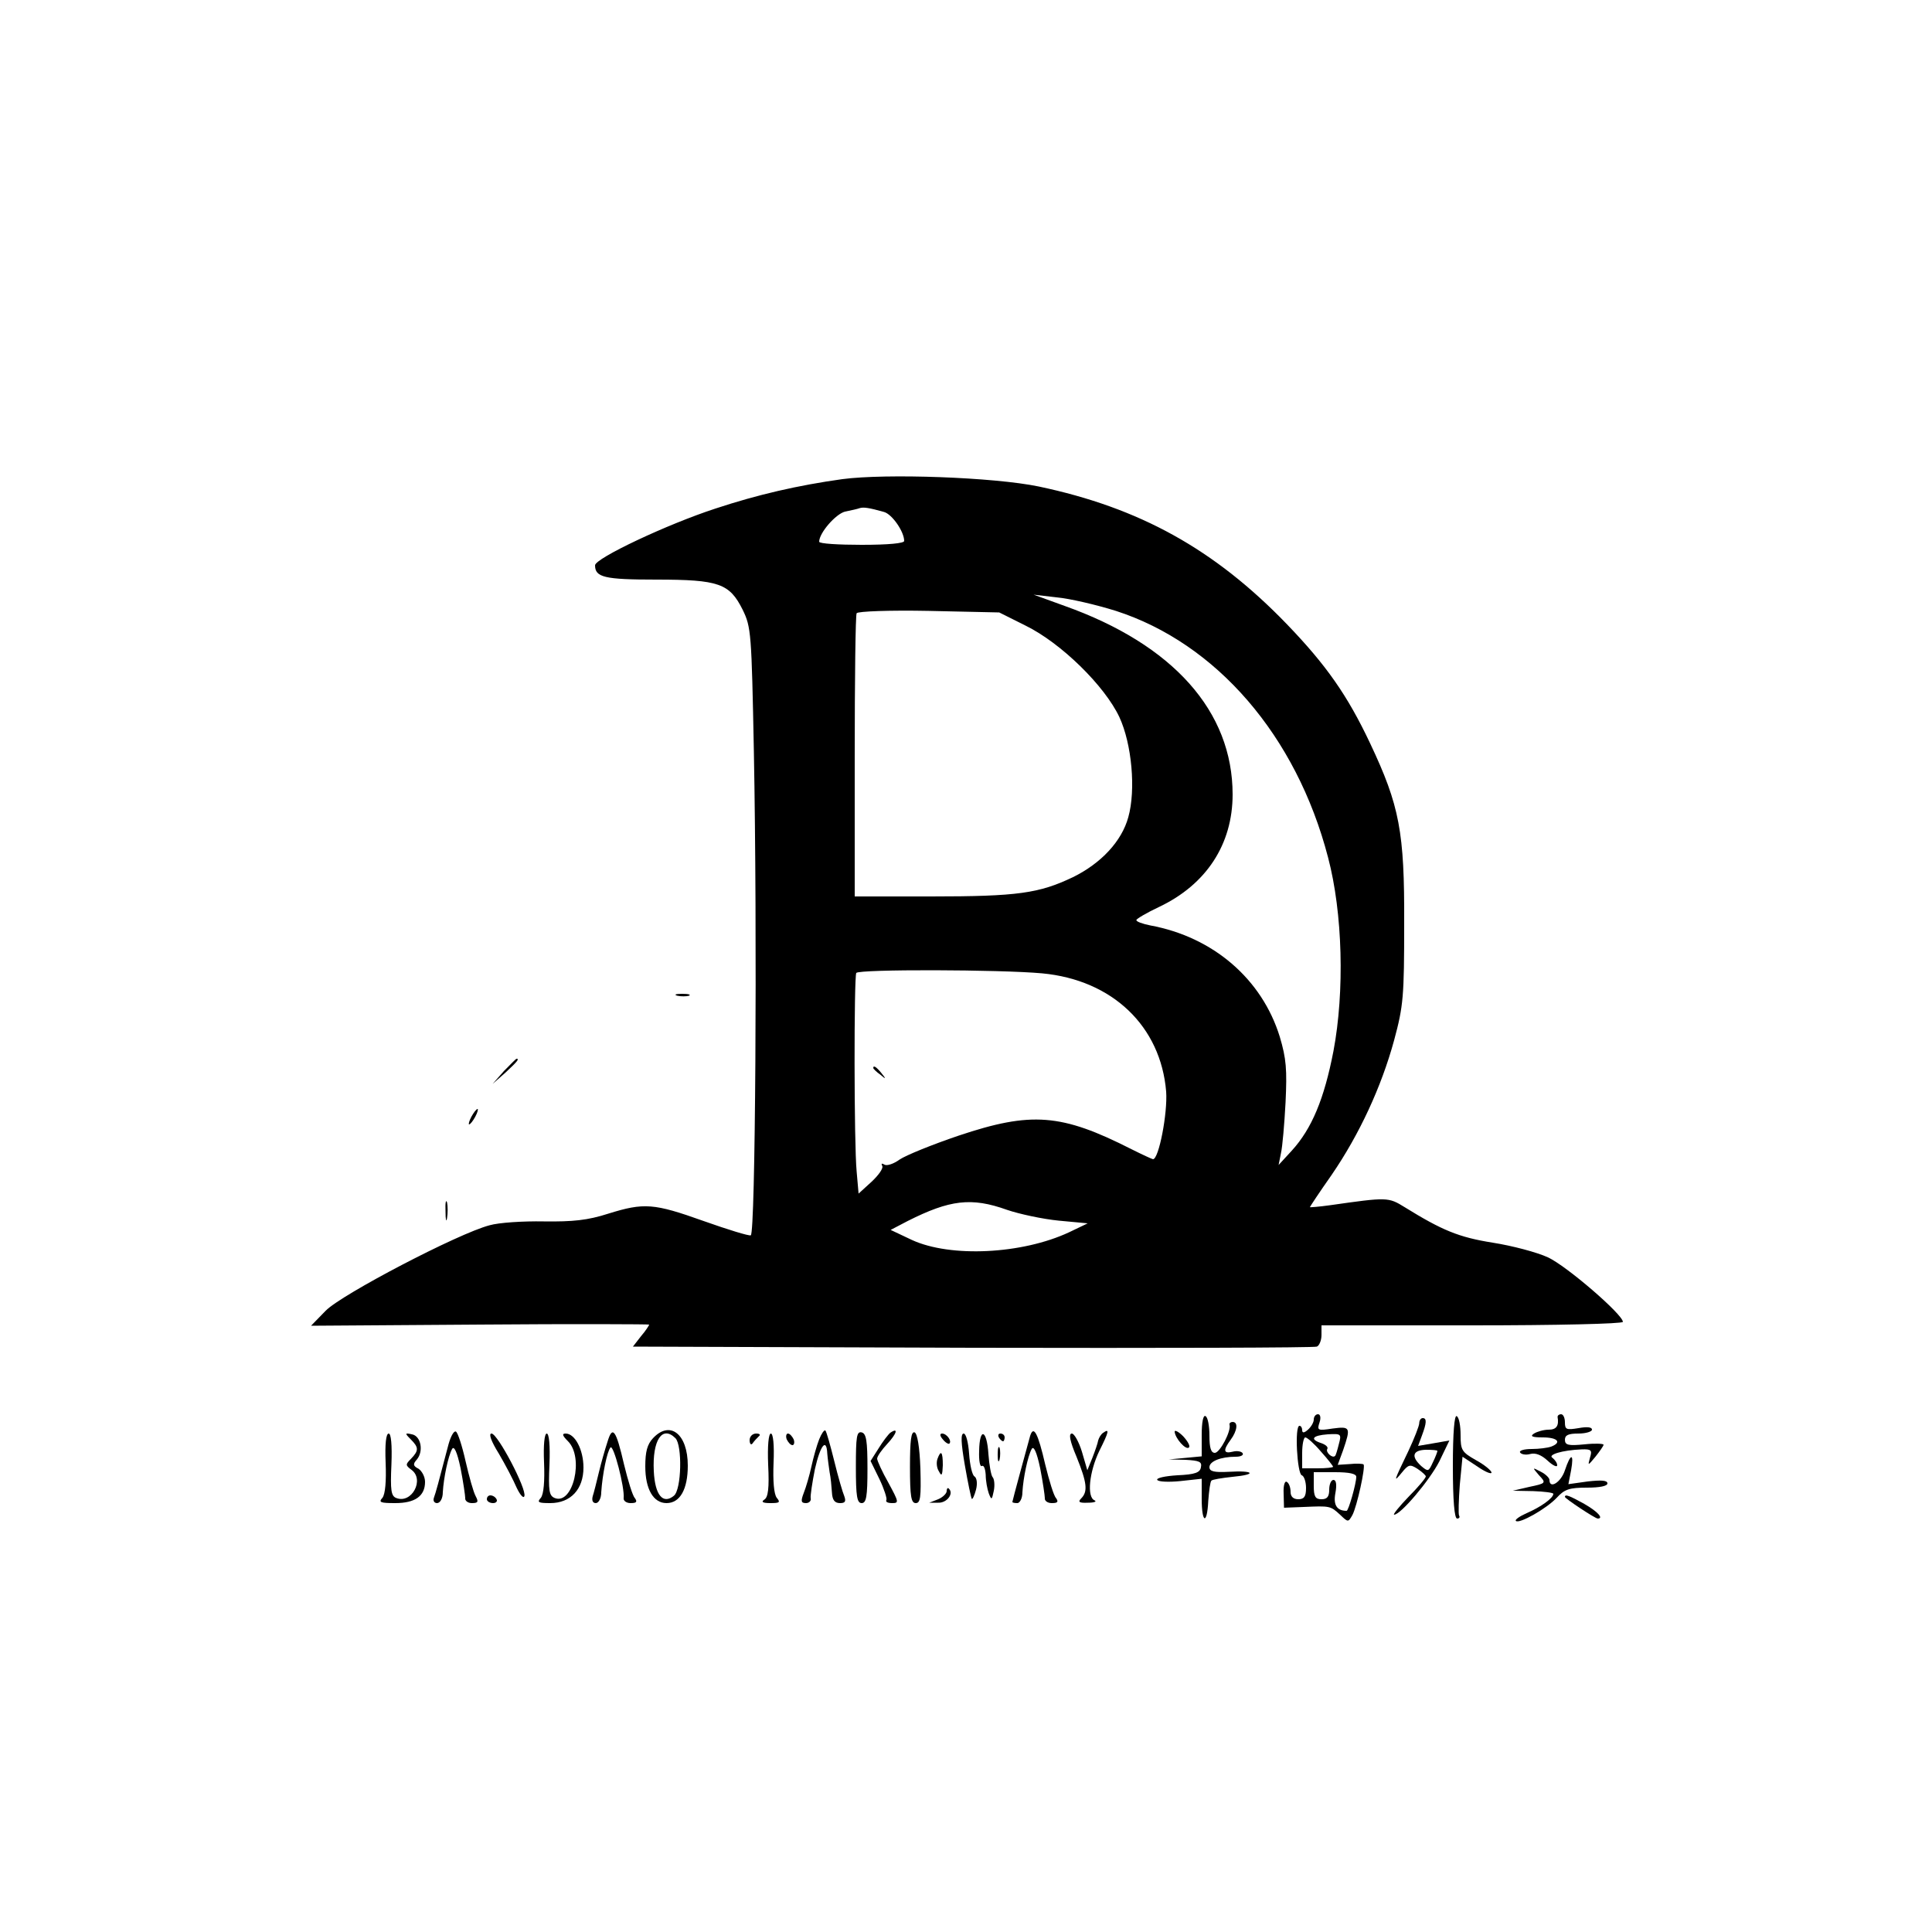 <?xml version="1.0" standalone="no"?>
<!DOCTYPE svg PUBLIC "-//W3C//DTD SVG 20010904//EN"
 "http://www.w3.org/TR/2001/REC-SVG-20010904/DTD/svg10.dtd">
<svg version="1.0" xmlns="http://www.w3.org/2000/svg"
 width="500pt" height="500pt" viewBox="0 0 500 500"
 preserveAspectRatio="xMidYMid meet">

<g transform="translate(0,500) scale(0.1,-0.1)"
fill="#000000" stroke="none">
<path d="M2180 3760 c-115 -16 -219 -40 -328 -76 -126 -41 -312 -129 -312
-147 0 -31 24 -37 158 -37 163 0 190 -10 224 -78 22 -45 23 -60 29 -367 9
-473 4 -1248 -8 -1252 -5 -2 -60 15 -122 37 -129 46 -154 48 -247 19 -53 -17
-91 -21 -167 -20 -53 1 -116 -3 -140 -10 -81 -21 -383 -179 -424 -221 l-38
-39 438 3 c240 2 437 1 437 0 0 -2 -9 -16 -21 -30 l-21 -27 879 -3 c483 -1
884 0 891 3 6 2 12 16 12 30 l0 25 390 0 c217 0 390 4 390 9 0 19 -146 145
-194 167 -28 13 -92 30 -143 38 -88 14 -131 32 -228 92 -42 26 -45 26 -192 5
-29 -4 -53 -6 -53 -5 0 1 25 39 56 83 72 105 129 228 162 349 24 89 26 113 26
302 1 237 -12 305 -88 466 -59 125 -114 203 -215 308 -188 195 -382 302 -643
357 -116 24 -394 34 -508 19z m108 -85 c21 -6 52 -51 52 -75 0 -6 -40 -10
-110 -10 -60 0 -110 3 -110 8 0 23 43 72 67 78 15 3 33 7 38 9 10 3 24 1 63
-10z m600 -256 c260 -84 467 -323 549 -638 38 -144 43 -347 14 -501 -24 -124
-56 -201 -108 -258 l-34 -37 6 30 c4 17 9 76 12 132 4 85 2 113 -15 170 -46
149 -172 258 -335 288 -20 4 -37 10 -36 14 0 3 27 19 59 34 122 58 190 162
190 291 0 215 -154 388 -435 488 l-80 29 60 -7 c33 -3 102 -19 153 -35z m-234
-38 c92 -45 205 -156 243 -237 32 -69 43 -188 23 -259 -17 -62 -70 -119 -143
-155 -88 -42 -143 -50 -368 -50 l-197 0 0 362 c0 200 2 367 5 371 3 5 87 8
187 6 l182 -4 68 -34z m43 -900 c182 -17 307 -137 321 -306 4 -56 -19 -175
-34 -175 -2 0 -28 12 -56 26 -181 92 -259 98 -447 35 -68 -23 -137 -51 -153
-62 -15 -11 -33 -17 -39 -13 -7 4 -9 3 -6 -3 4 -6 -9 -24 -27 -41 l-34 -31 -5
57 c-7 72 -7 503 -1 514 6 10 372 9 481 -1z m-91 -612 c32 -11 93 -24 134 -28
l75 -7 -48 -23 c-122 -57 -307 -66 -407 -20 l-55 26 44 23 c109 55 165 62 257
29z"/>
<path d="M2260 2236 c0 -2 8 -10 18 -17 15 -13 16 -12 3 4 -13 16 -21 21 -21
13z"/>
<path d="M1753 2423 c9 -2 23 -2 30 0 6 3 -1 5 -18 5 -16 0 -22 -2 -12 -5z"/>
<path d="M1304 2228 l-29 -33 33 29 c30 28 37 36 29 36 -2 0 -16 -15 -33 -32z"/>
<path d="M1220 2110 c-6 -11 -8 -20 -6 -20 3 0 10 9 16 20 6 11 8 20 6 20 -3
0 -10 -9 -16 -20z"/>
<path d="M1153 1865 c0 -22 2 -30 4 -17 2 12 2 30 0 40 -3 9 -5 -1 -4 -23z"/>
<path d="M3110 1286 l0 -55 -42 -4 -43 -4 43 -1 c36 -2 43 -5 40 -19 -2 -14
-15 -19 -61 -21 -32 -2 -55 -7 -52 -12 3 -5 30 -6 60 -3 l55 6 0 -52 c0 -64
14 -68 17 -5 2 26 5 49 8 52 2 3 27 7 55 10 64 6 56 17 -10 13 -38 -2 -50 1
-50 12 0 15 29 27 68 27 13 0 21 4 18 9 -3 5 -15 7 -26 4 -24 -6 -25 4 -5 31
17 23 20 46 5 46 -5 0 -9 -3 -8 -7 5 -16 -25 -73 -38 -73 -10 0 -14 13 -14 44
0 25 -4 48 -10 51 -6 4 -10 -15 -10 -49z"/>
<path d="M3400 1326 c0 -7 -7 -19 -15 -26 -10 -9 -15 -9 -15 -1 0 6 -3 11 -7
11 -13 0 -6 -124 6 -128 6 -2 11 -17 11 -33 0 -22 -5 -29 -20 -29 -13 0 -20 7
-20 19 0 11 -4 23 -10 26 -5 3 -9 -9 -8 -30 l1 -37 51 2 c68 3 69 3 94 -20 21
-20 21 -20 32 -1 12 23 34 124 29 131 -2 2 -18 3 -36 1 l-31 -2 14 38 c20 59
19 62 -27 56 -39 -6 -41 -5 -34 16 4 12 2 21 -4 21 -6 0 -11 -6 -11 -14z m65
-63 c-4 -16 -8 -30 -10 -31 -7 -7 -25 10 -20 18 3 5 -4 11 -15 15 -31 10 -24
20 16 23 35 2 36 1 29 -25z m-47 -19 c18 -20 32 -38 32 -40 0 -2 -18 -4 -40
-4 l-40 0 0 40 c0 22 4 40 8 40 5 0 23 -16 40 -36z m92 -66 c0 -17 -20 -88
-25 -88 -25 0 -35 15 -29 46 4 22 2 34 -5 34 -6 0 -11 -11 -11 -25 0 -18 -5
-25 -20 -25 -16 0 -20 7 -20 35 l0 35 55 0 c37 0 55 -4 55 -12z"/>
<path d="M3760 1206 c0 -89 4 -136 11 -136 5 0 8 3 5 8 -2 4 -1 40 2 80 l7 72
38 -25 c20 -14 37 -21 37 -16 0 5 -18 20 -40 32 -37 21 -40 26 -40 65 0 24 -4
46 -10 49 -6 4 -10 -42 -10 -129z"/>
<path d="M4031 1333 c4 -23 -3 -33 -23 -33 -13 0 -30 -5 -38 -10 -11 -7 -5
-10 23 -10 38 0 50 -13 21 -24 -9 -3 -31 -6 -50 -6 -20 0 -33 -4 -30 -9 3 -5
15 -7 26 -4 14 4 30 -3 45 -17 14 -13 25 -18 25 -12 0 6 -6 14 -12 19 -14 8
25 20 75 22 25 1 28 -2 22 -21 -6 -22 -6 -22 14 2 11 14 21 28 21 31 0 3 -22
4 -50 1 -41 -4 -50 -2 -50 12 0 12 9 16 35 16 19 0 35 5 35 10 0 7 -13 8 -35
4 -31 -5 -35 -4 -35 15 0 11 -4 21 -10 21 -5 0 -9 -3 -9 -7z"/>
<path d="M3673 1317 c0 -7 -13 -40 -28 -72 -38 -79 -40 -84 -17 -56 17 21 21
22 40 10 12 -8 22 -17 22 -20 0 -4 -20 -28 -45 -53 -24 -25 -41 -46 -37 -46
17 0 92 89 117 138 l26 54 -40 -7 -41 -7 10 27 c12 32 13 45 2 45 -5 0 -9 -6
-9 -13z m47 -72 c0 -2 -5 -16 -12 -30 -11 -24 -12 -24 -30 -9 -27 25 -22 41
12 42 17 0 30 -1 30 -3z"/>
<path d="M1161 1263 c-28 -107 -33 -125 -38 -139 -3 -8 1 -14 8 -14 8 0 15 12
15 28 2 37 14 94 24 112 5 9 13 -7 22 -50 7 -36 12 -71 12 -77 -1 -7 7 -13 17
-13 16 0 18 3 10 18 -6 11 -17 51 -26 90 -9 40 -20 74 -25 77 -5 3 -13 -11
-19 -32z"/>
<path d="M1572 1268 c-6 -18 -16 -53 -22 -78 -6 -25 -13 -53 -16 -62 -3 -11 0
-18 8 -18 7 0 14 12 14 28 3 46 15 106 24 116 8 8 37 -104 34 -131 -1 -7 7
-13 18 -13 15 0 18 3 11 13 -6 6 -18 46 -28 87 -21 91 -30 102 -43 58z"/>
<path d="M1690 1278 c-15 -16 -20 -35 -20 -73 0 -59 21 -95 55 -95 35 0 55 36
55 97 0 82 -46 118 -90 71z m58 0 c18 -18 16 -133 -4 -149 -28 -23 -49 1 -52
64 -4 80 22 119 56 85z"/>
<path d="M2120 1275 c-6 -15 -15 -47 -20 -70 -5 -23 -14 -54 -20 -69 -8 -21
-7 -26 6 -26 8 0 14 6 12 13 -1 6 4 40 11 75 14 62 30 82 32 40 1 -13 4 -34 6
-48 3 -14 5 -37 6 -52 1 -20 7 -28 21 -28 13 0 16 4 11 18 -4 9 -16 50 -26 91
-10 40 -20 76 -23 79 -3 2 -10 -8 -16 -23z"/>
<path d="M2215 1203 c0 -76 3 -93 15 -93 12 0 15 17 15 89 0 72 -3 91 -15 94
-13 3 -15 -11 -15 -90z"/>
<path d="M2304 1292 c-5 -4 -19 -22 -30 -40 l-21 -33 23 -47 c12 -25 20 -50
18 -54 -3 -5 4 -8 15 -8 18 0 17 3 -10 53 -16 28 -29 57 -29 62 0 6 12 23 26
38 25 27 30 44 8 29z"/>
<path d="M2355 1204 c0 -77 3 -94 15 -94 12 0 14 15 12 89 -2 57 -8 91 -15 94
-9 3 -12 -21 -12 -89z"/>
<path d="M2666 1284 c-8 -29 -46 -168 -46 -171 0 -2 6 -3 13 -3 6 0 13 12 13
28 2 37 14 94 24 112 5 9 13 -7 22 -50 7 -36 12 -71 12 -77 -1 -7 7 -13 18
-13 15 0 18 3 11 13 -6 6 -18 46 -28 87 -19 82 -30 102 -39 74z"/>
<path d="M2855 1292 c-6 -4 -11 -13 -13 -20 -1 -7 -8 -27 -15 -45 l-13 -32
-14 48 c-8 26 -20 47 -26 47 -9 0 -5 -20 12 -60 27 -67 30 -90 12 -108 -9 -9
-5 -12 17 -11 17 0 24 3 18 6 -21 8 -14 74 12 128 25 50 27 59 10 47z"/>
<path d="M3040 1295 c1 -17 29 -49 37 -41 4 3 -3 16 -15 29 -12 12 -22 17 -22
12z"/>
<path d="M998 1215 c2 -49 -1 -81 -8 -91 -11 -12 -6 -14 33 -14 51 0 77 18 77
55 0 13 -8 28 -17 34 -14 7 -15 12 -4 24 18 22 10 61 -13 65 -18 4 -19 3 -3
-13 21 -21 21 -29 1 -50 -15 -15 -15 -17 1 -29 34 -25 1 -88 -39 -73 -14 5
-16 20 -13 87 2 51 -1 80 -7 80 -7 0 -10 -27 -8 -75z"/>
<path d="M1291 1238 c17 -29 38 -69 46 -88 9 -19 18 -29 20 -22 7 17 -69 162
-85 162 -8 0 -1 -20 19 -52z"/>
<path d="M1408 1215 c2 -49 -1 -81 -8 -91 -11 -12 -7 -14 24 -14 53 0 86 36
86 92 0 46 -22 88 -46 88 -10 0 -9 -5 6 -20 42 -42 13 -165 -34 -147 -15 6
-17 18 -14 87 2 49 -1 80 -7 80 -6 0 -9 -30 -7 -75z"/>
<path d="M1940 1273 c0 -10 4 -14 8 -8 4 6 11 13 16 18 5 4 2 7 -7 7 -10 0
-17 -8 -17 -17z"/>
<path d="M1988 1209 c3 -60 0 -84 -10 -90 -9 -6 -4 -9 16 -9 24 0 26 2 16 14
-7 10 -10 42 -8 91 2 45 -1 75 -7 75 -6 0 -9 -32 -7 -81z"/>
<path d="M2036 1275 c4 -8 10 -15 15 -15 4 0 6 7 3 15 -4 8 -10 15 -15 15 -4
0 -6 -7 -3 -15z"/>
<path d="M2440 1275 c7 -9 15 -13 17 -11 7 7 -7 26 -19 26 -6 0 -6 -6 2 -15z"/>
<path d="M2497 1208 c8 -46 16 -84 18 -87 2 -2 7 9 11 24 4 16 2 30 -4 34 -6
3 -12 30 -14 59 -2 29 -8 52 -14 52 -8 0 -7 -24 3 -82z"/>
<path d="M2534 1245 c-1 -24 2 -42 7 -39 5 3 9 -7 10 -23 0 -15 4 -37 8 -48 7
-18 8 -17 13 7 3 15 1 31 -3 35 -4 4 -9 32 -11 60 -4 64 -23 70 -24 8z"/>
<path d="M2585 1280 c3 -5 8 -10 11 -10 2 0 4 5 4 10 0 6 -5 10 -11 10 -5 0
-7 -4 -4 -10z"/>
<path d="M2582 1235 c0 -16 2 -22 5 -12 2 9 2 23 0 30 -3 6 -5 -1 -5 -18z"/>
<path d="M2426 1224 c-3 -9 -2 -23 4 -32 7 -14 9 -10 10 16 0 35 -5 41 -14 16z"/>
<path d="M4050 1195 c-10 -31 -40 -50 -40 -25 0 5 -10 15 -22 21 -23 12 -23
12 -5 -9 19 -20 18 -21 -25 -30 l-43 -10 53 -1 c28 -1 52 -4 52 -7 0 -11 -32
-34 -69 -50 -18 -8 -31 -17 -28 -20 8 -9 80 32 106 60 20 22 33 26 78 26 33 0
53 4 53 11 0 8 -16 9 -51 5 l-50 -7 7 36 c8 45 -1 45 -16 0z"/>
<path d="M2450 1141 c0 -6 -10 -16 -22 -21 l-23 -9 23 0 c22 -1 41 23 28 36
-3 4 -6 1 -6 -6z"/>
<path d="M1260 1120 c0 -5 7 -10 16 -10 8 0 12 5 9 10 -3 6 -10 10 -16 10 -5
0 -9 -4 -9 -10z"/>
<path d="M4050 1126 c0 -4 78 -56 85 -56 16 0 0 18 -35 38 -38 21 -50 26 -50
18z"/>
</g>
</svg>
